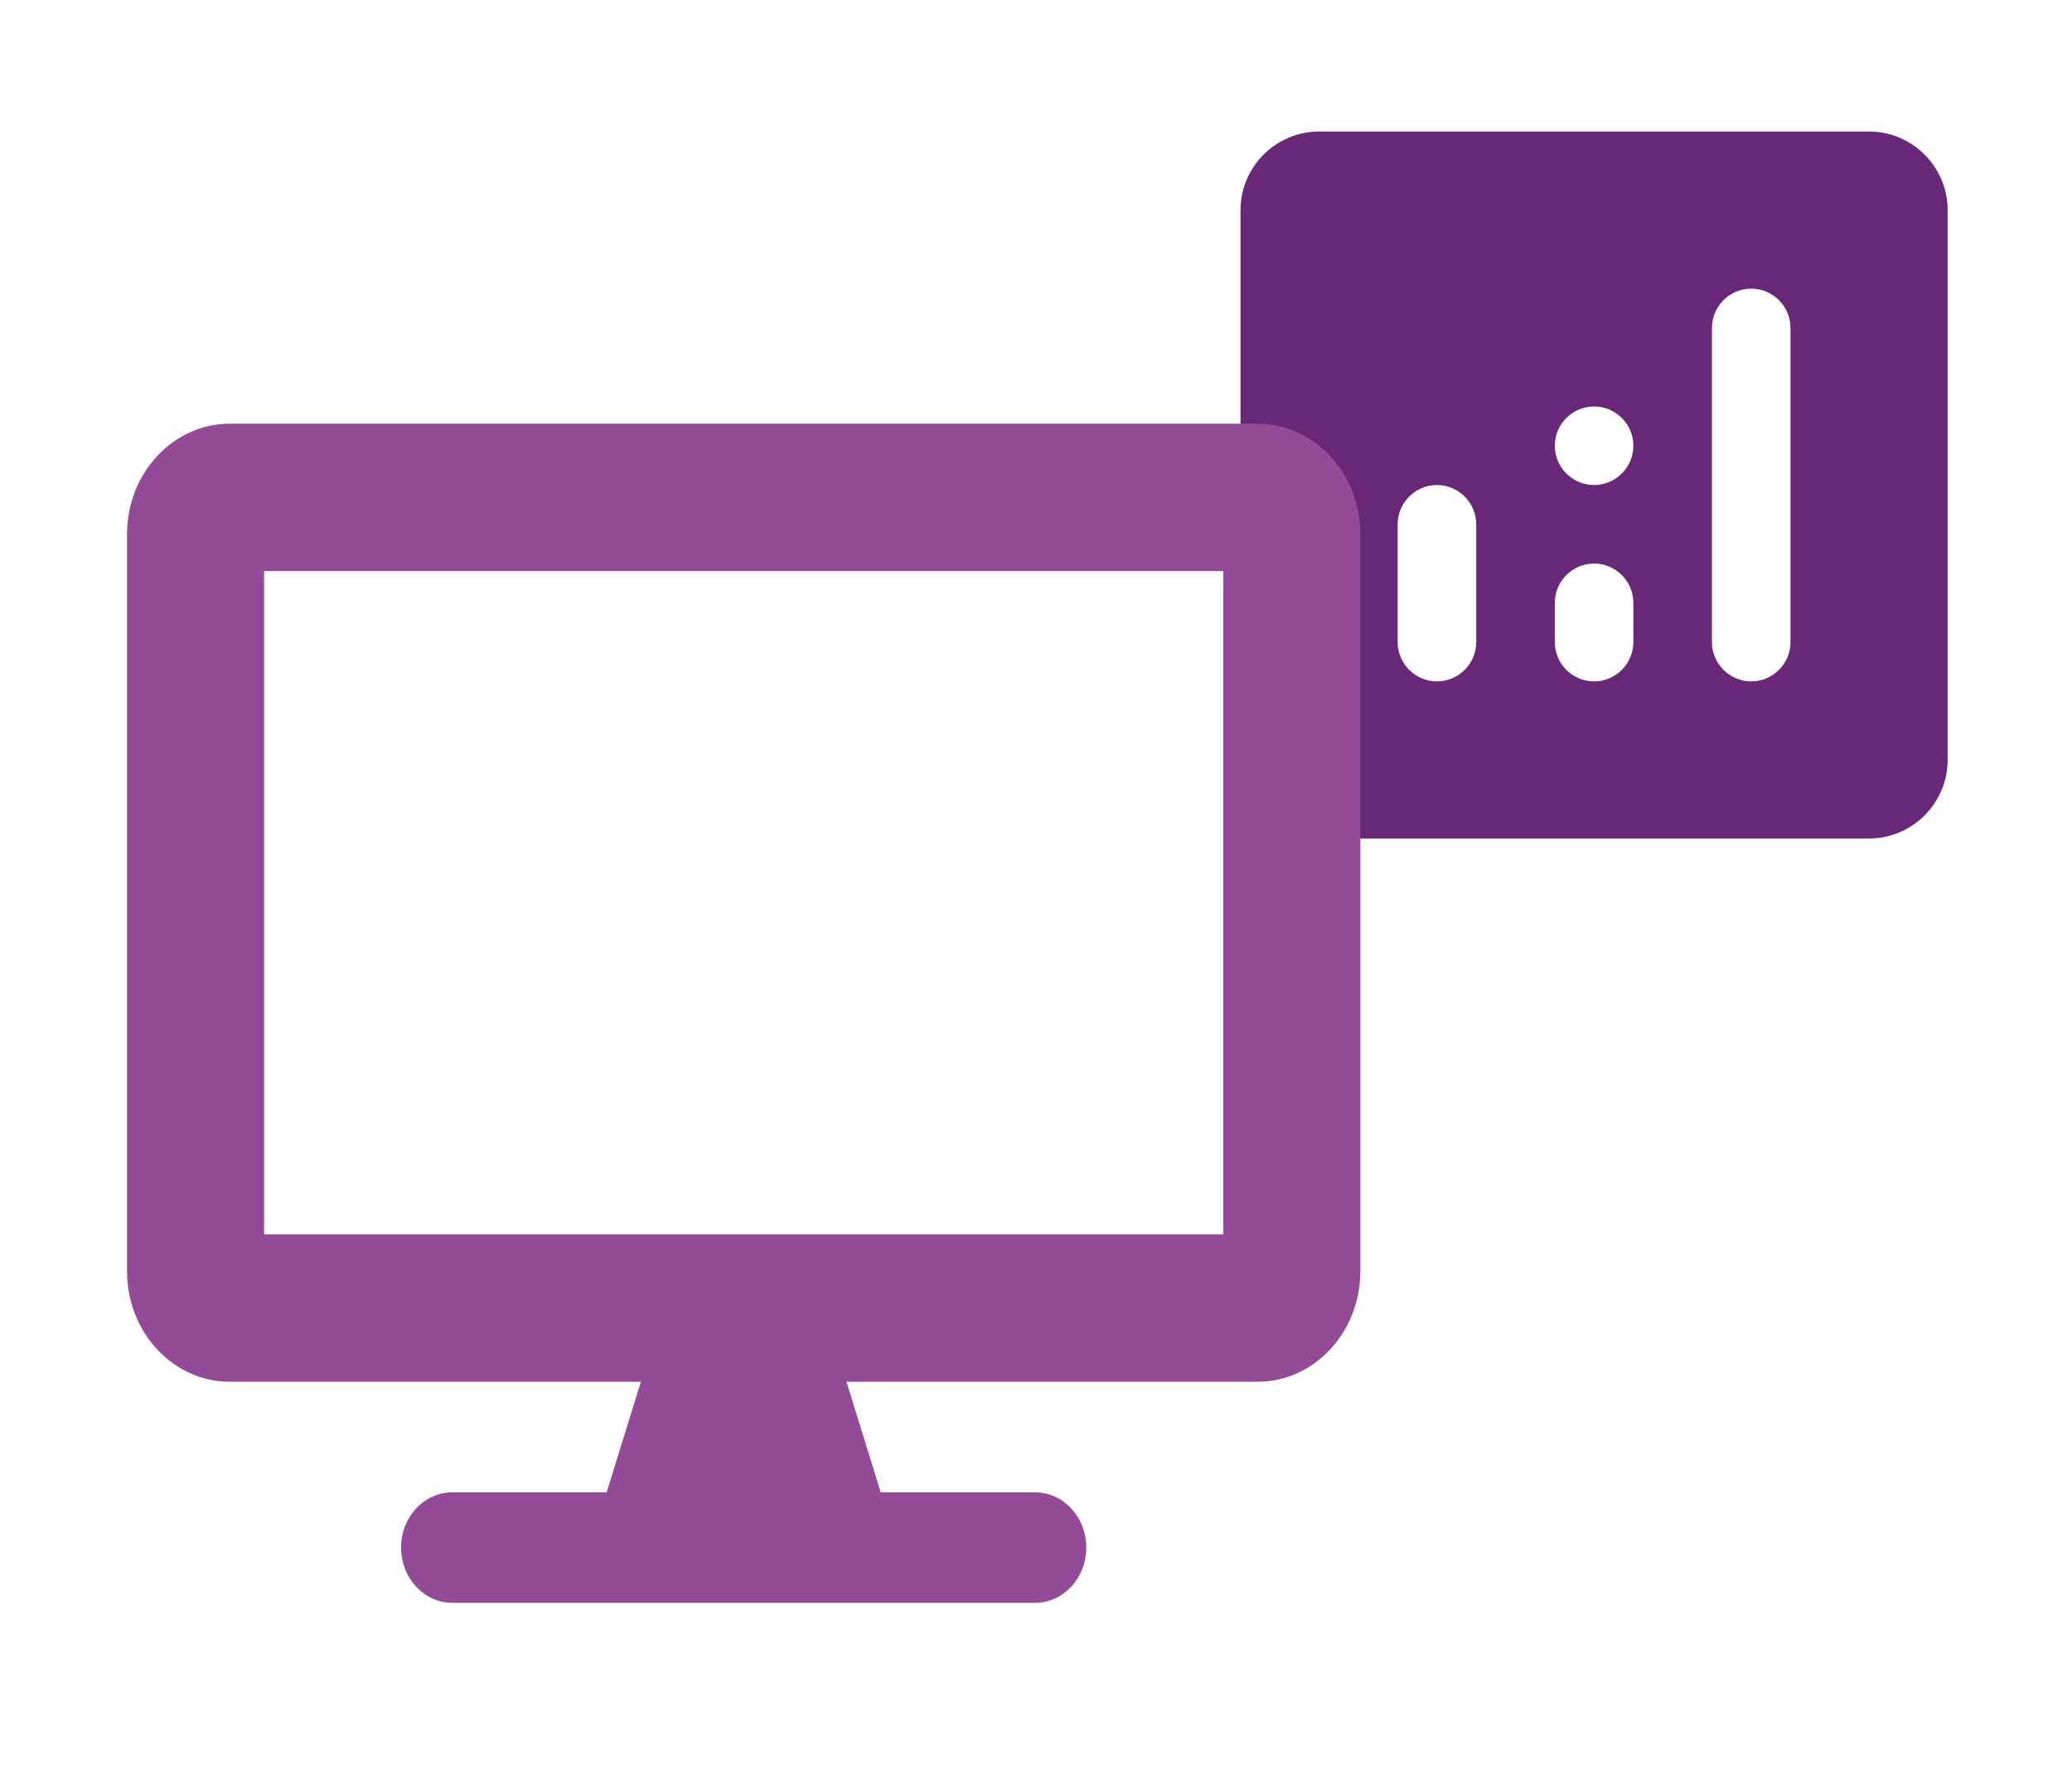 <svg width="189" height="161" viewBox="0 0 189 161" fill="none" xmlns="http://www.w3.org/2000/svg">
<path d="M170.49 12H120.323C116.381 12 113.156 15.225 113.156 19.167V69.333C113.156 73.275 116.381 76.5 120.323 76.5H170.49C174.431 76.5 177.656 73.275 177.656 69.333V19.167C177.656 15.225 174.431 12 170.49 12ZM131.073 62.167C129.102 62.167 127.49 60.554 127.49 58.583V47.833C127.49 45.862 129.102 44.25 131.073 44.25C133.044 44.25 134.656 45.862 134.656 47.833V58.583C134.656 60.554 133.044 62.167 131.073 62.167ZM145.406 62.167C143.435 62.167 141.823 60.554 141.823 58.583V55C141.823 53.029 143.435 51.417 145.406 51.417C147.377 51.417 148.99 53.029 148.99 55V58.583C148.99 60.554 147.377 62.167 145.406 62.167ZM145.406 44.25C143.435 44.25 141.823 42.638 141.823 40.667C141.823 38.696 143.435 37.083 145.406 37.083C147.377 37.083 148.99 38.696 148.99 40.667C148.99 42.638 147.377 44.25 145.406 44.25ZM159.74 62.167C157.769 62.167 156.156 60.554 156.156 58.583V29.917C156.156 27.946 157.769 26.333 159.74 26.333C161.71 26.333 163.323 27.946 163.323 29.917V58.583C163.323 60.554 161.71 62.167 159.74 62.167Z" fill="#682877"/>
<path d="M114.711 38.656H20.961C15.785 38.656 11.586 43.174 11.586 48.742V115.978C11.586 121.546 15.785 126.063 20.961 126.063H58.461L55.336 136.149H41.273C38.676 136.149 36.586 138.397 36.586 141.192C36.586 143.986 38.676 146.234 41.273 146.234H94.398C96.996 146.234 99.086 143.986 99.086 141.192C99.086 138.397 96.996 136.149 94.398 136.149H80.336L77.211 126.063H114.711C119.887 126.063 124.086 121.546 124.086 115.978V48.742C124.086 43.174 119.887 38.656 114.711 38.656ZM111.586 112.616H24.086V52.103H111.586V112.616Z" fill="#944B97"/>
</svg>
